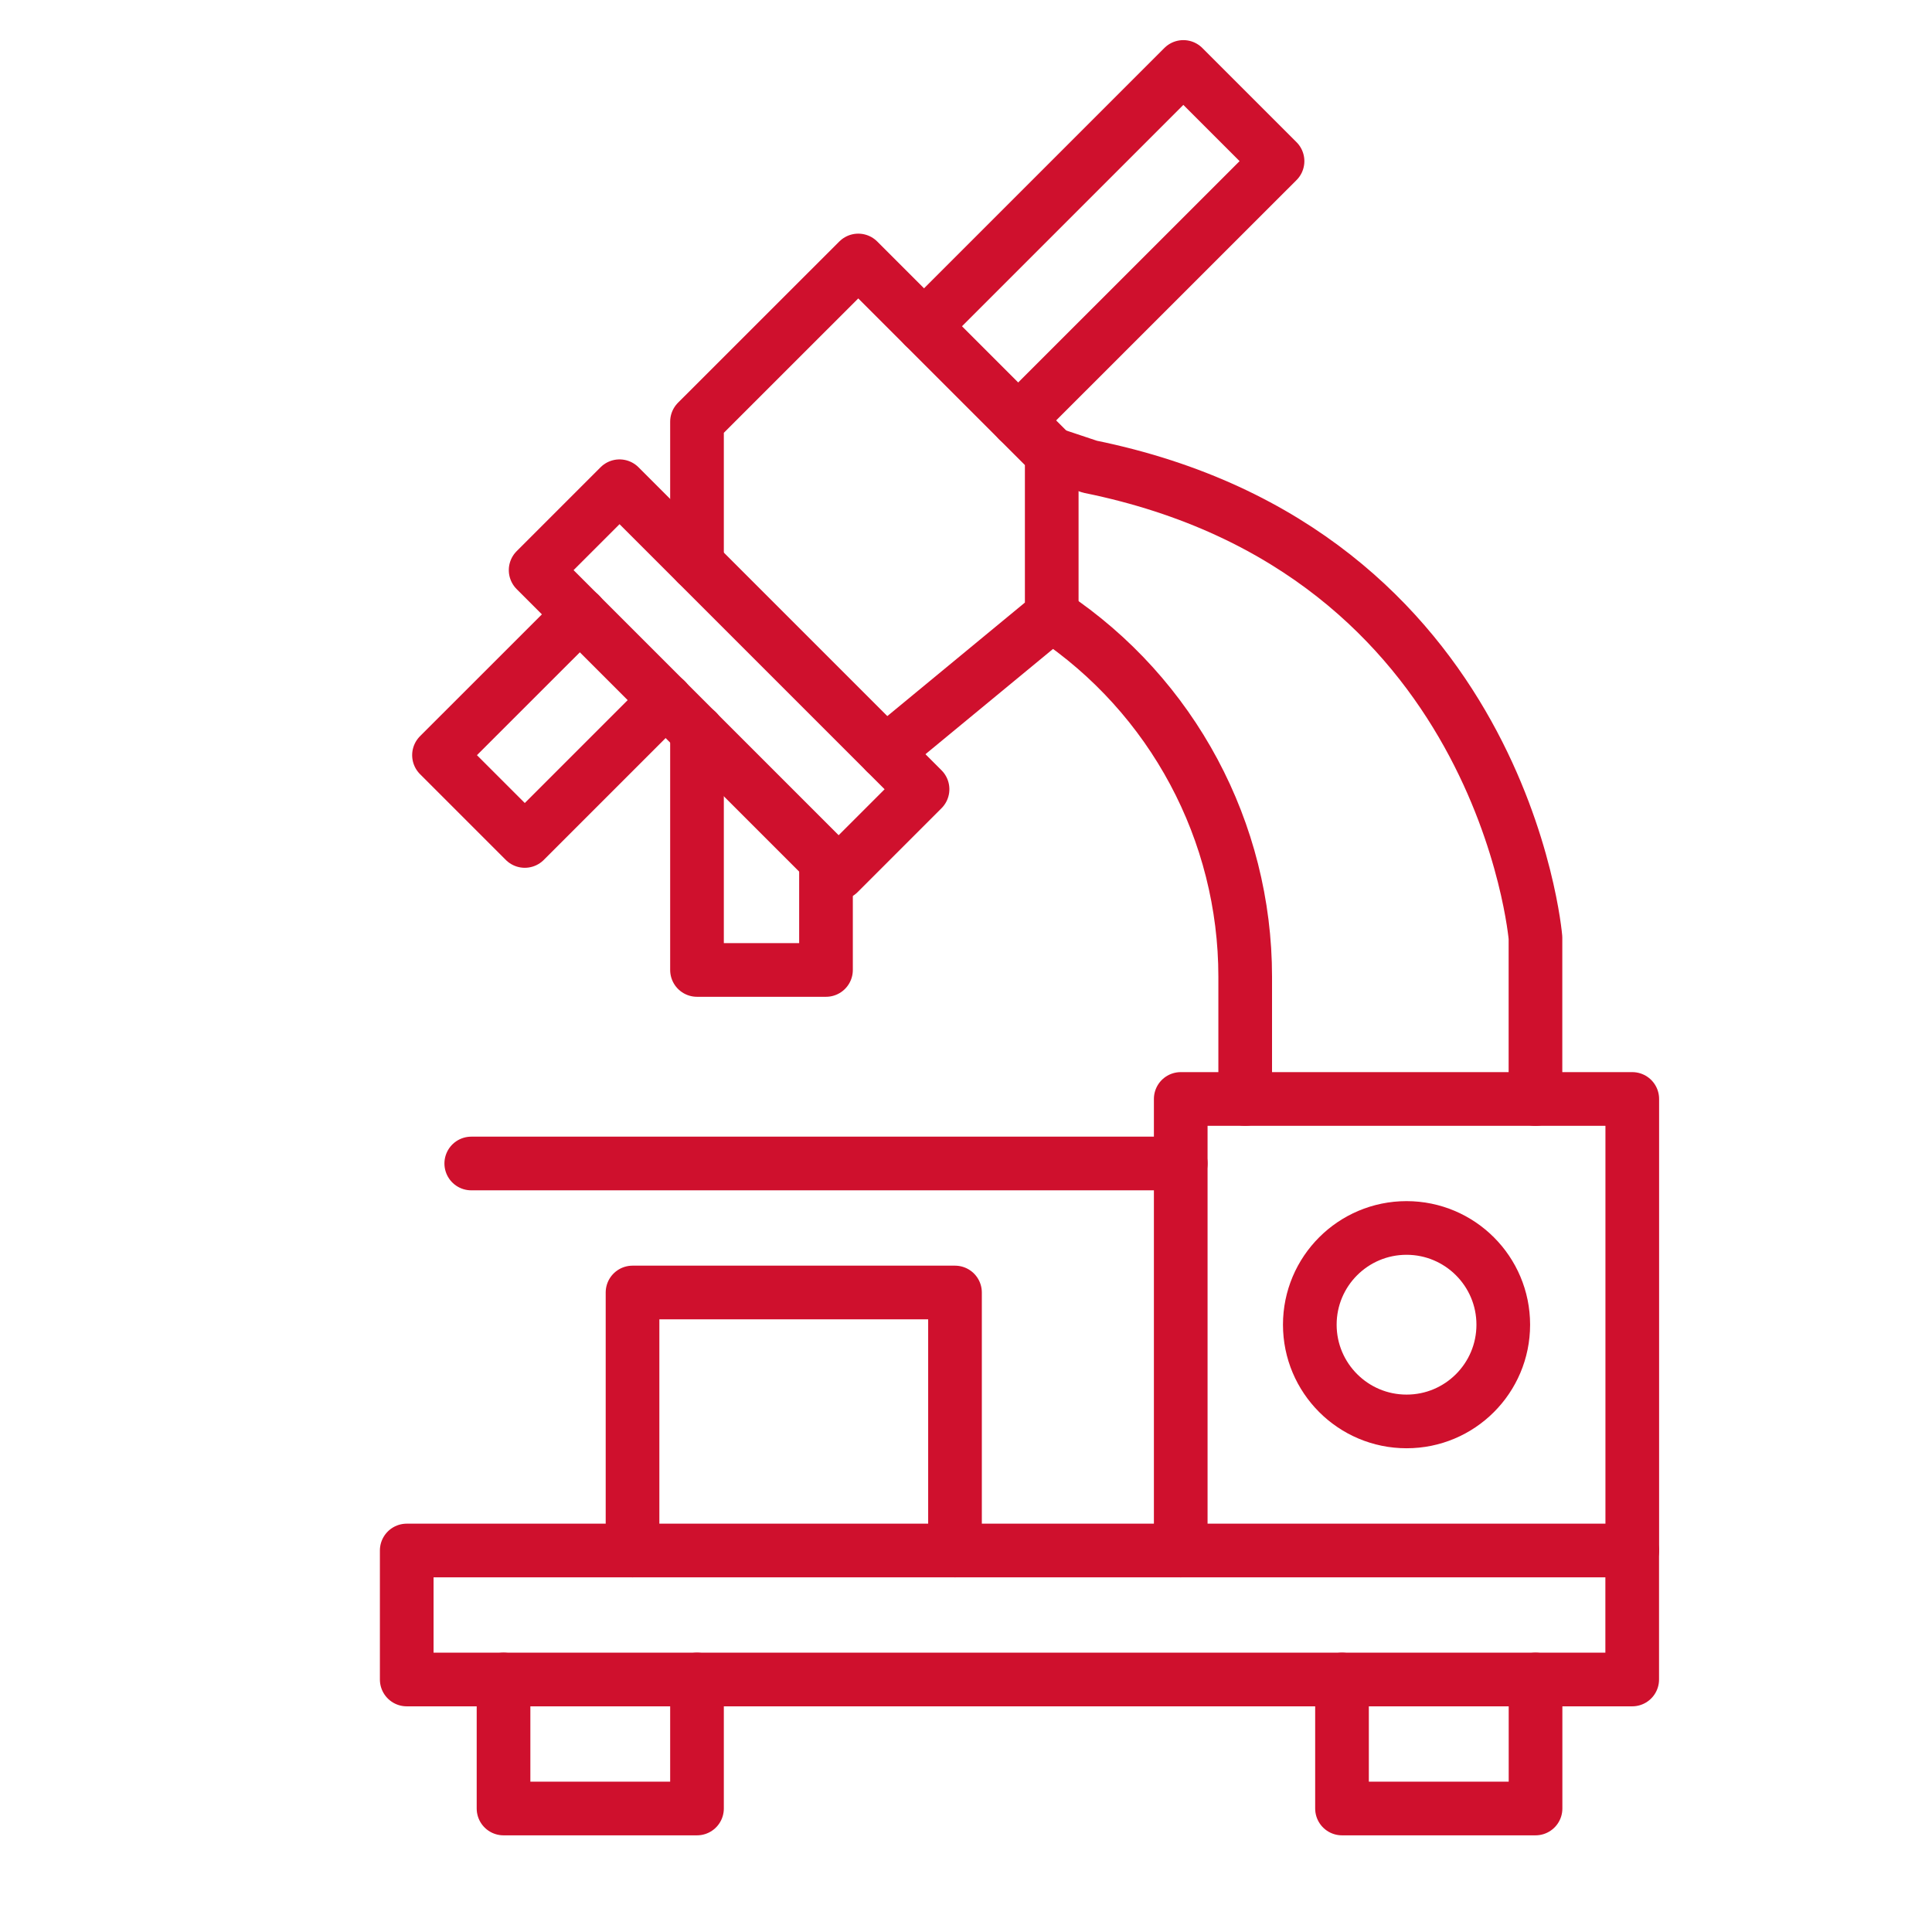 <?xml version="1.0" encoding="utf-8"?>
<!-- Generator: Adobe Illustrator 25.4.1, SVG Export Plug-In . SVG Version: 6.00 Build 0)  -->
<svg version="1.1" id="Icons" xmlns="http://www.w3.org/2000/svg" xmlns:xlink="http://www.w3.org/1999/xlink" x="0px" y="0px"
	 viewBox="0 0 288 288" enable-background="new 0 0 288 288" xml:space="preserve">
<g>

		<rect x="99.86" y="69.38" transform="matrix(0.707 -0.707 0.707 0.707 -39.807 106.538)" fill="none" stroke="#cf102d" stroke-width="8" stroke-linecap="round" stroke-linejoin="round" stroke-miterlimit="10" width="17.69" height="63.89"/>

		<rect x="60.63" y="231.13" fill="none" stroke="#cf102d" stroke-width="8" stroke-linecap="round" stroke-linejoin="round" stroke-miterlimit="10" width="182.68" height="19.23"/>

		<polyline fill="none" stroke="#cf102d" stroke-width="8" stroke-linecap="round" stroke-linejoin="round" stroke-miterlimit="10" points="
		243.32,231.13 243.32,163.82 176.01,163.82 176.01,231.13 	"/>

		<polyline fill="none" stroke="#cf102d" stroke-width="8" stroke-linecap="round" stroke-linejoin="round" stroke-miterlimit="10" points="
		142.36,231.13 142.36,192.67 94.29,192.67 94.29,231.13 	"/>
	<path fill="none" stroke="#cf102d" stroke-width="8" stroke-linecap="round" stroke-linejoin="round" stroke-miterlimit="10" d="
		M224.09,197.47c0-7.96-6.46-14.42-14.42-14.42c-7.97,0-14.42,6.46-14.42,14.42c0,7.96,6.46,14.42,14.42,14.42
		C217.63,211.9,224.09,205.44,224.09,197.47z"/>

		<line fill="none" stroke="#cf102d" stroke-width="8" stroke-linecap="round" stroke-linejoin="round" stroke-miterlimit="10" x1="176.01" y1="173.44" x2="70.25" y2="173.44"/>

		<polyline fill="none" stroke="#cf102d" stroke-width="8" stroke-linecap="round" stroke-linejoin="round" stroke-miterlimit="10" points="
		103.9,84.02 103.9,62.86 127.94,38.83 156.78,67.67 156.78,91.71 132.02,112.14 	"/>

		<polyline fill="none" stroke="#cf102d" stroke-width="8" stroke-linecap="round" stroke-linejoin="round" stroke-miterlimit="10" points="
		228.9,250.36 228.9,269.59 200.05,269.59 200.05,250.36 	"/>

		<polyline fill="none" stroke="#cf102d" stroke-width="8" stroke-linecap="round" stroke-linejoin="round" stroke-miterlimit="10" points="
		103.9,250.36 103.9,269.59 75.06,269.59 75.06,250.36 	"/>
	<path fill="none" stroke="#cf102d" stroke-width="8" stroke-linecap="round" stroke-linejoin="round" stroke-miterlimit="10" d="
		M156.78,67.67l5.69,1.9c61.61,12.53,66.42,70.22,66.42,70.22v24.04"/>
	<path fill="none" stroke="#cf102d" stroke-width="8" stroke-linecap="round" stroke-linejoin="round" stroke-miterlimit="10" d="
		M156.78,91.71c18.03,12.02,28.84,32.26,28.84,53.89v18.22"/>

		<polyline fill="none" stroke="#cf102d" stroke-width="8" stroke-linecap="round" stroke-linejoin="round" stroke-miterlimit="10" points="
		151.78,62.67 190.44,24.02 176.4,9.98 137.75,48.63 	"/>

		<polyline fill="none" stroke="#cf102d" stroke-width="8" stroke-linecap="round" stroke-linejoin="round" stroke-miterlimit="10" points="
		86.45,91.57 65.44,112.57 78.23,125.36 99.24,104.35 	"/>

		<polyline fill="none" stroke="#cf102d" stroke-width="8" stroke-linecap="round" stroke-linejoin="round" stroke-miterlimit="10" points="
		123.13,128.24 123.13,144.59 103.9,144.59 103.9,109.01 	"/>
</g>
</svg>
